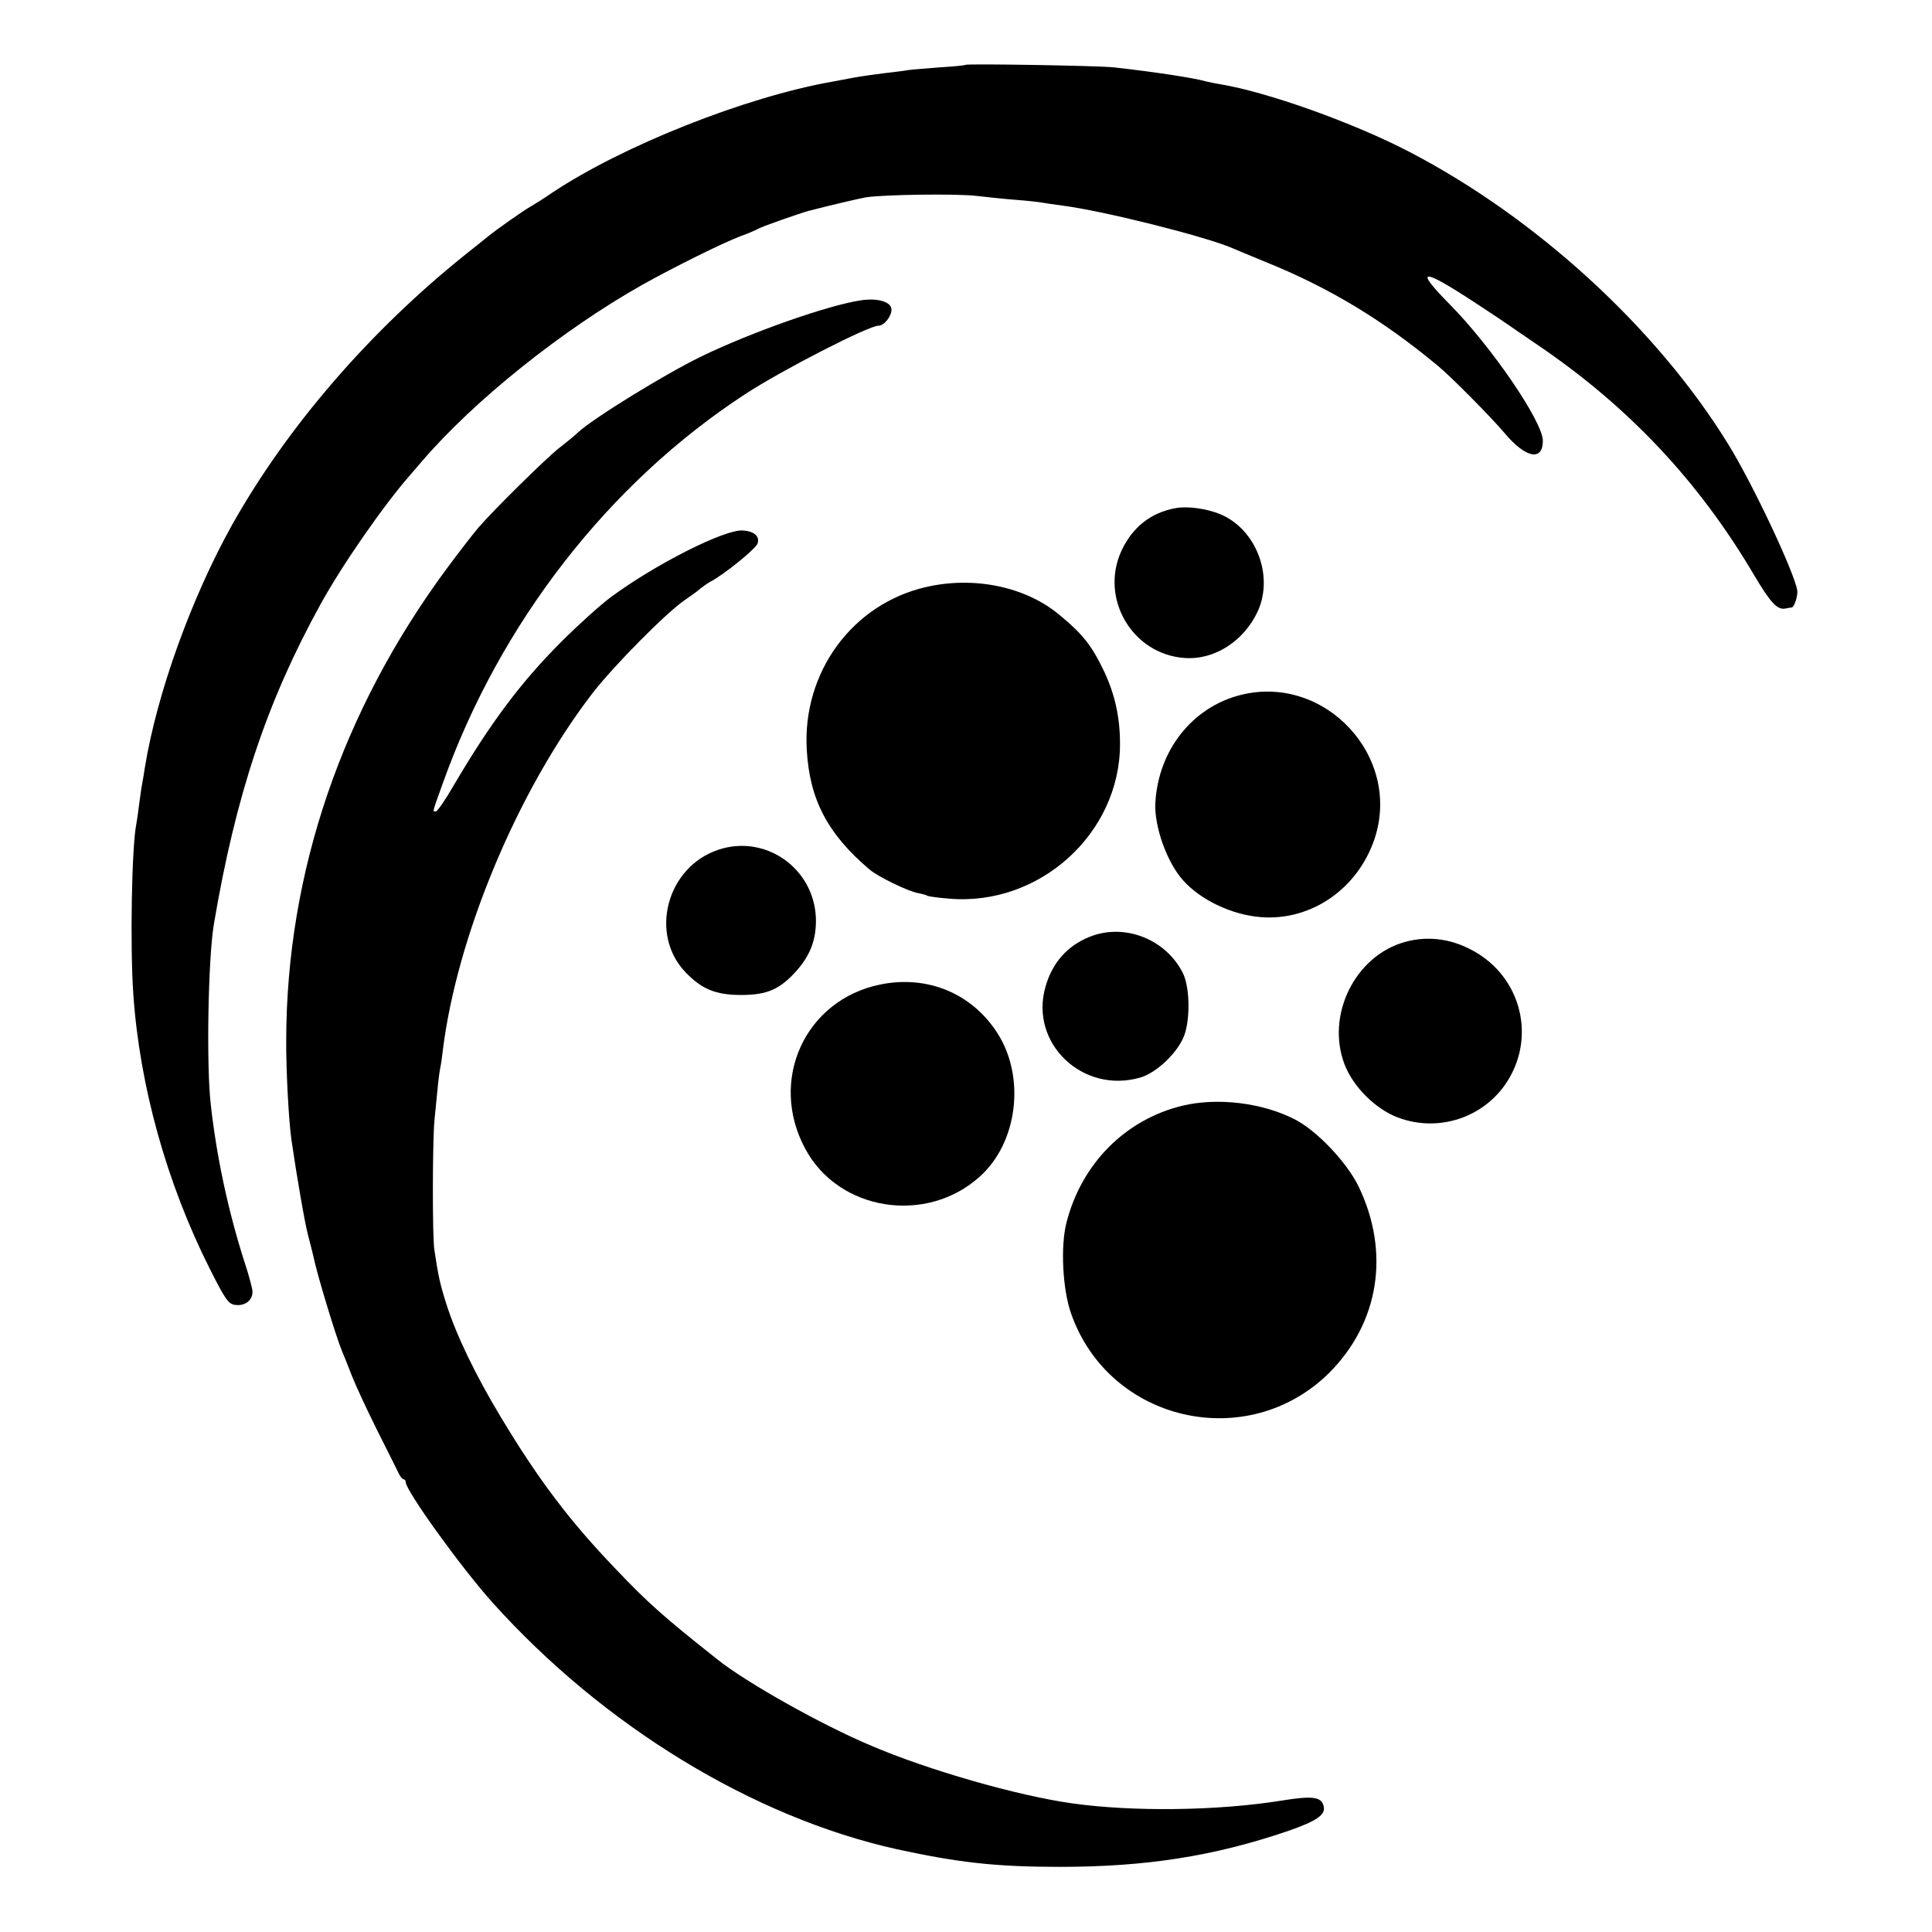 <?xml version="1.0" standalone="no"?>
<!DOCTYPE svg PUBLIC "-//W3C//DTD SVG 20010904//EN"
 "http://www.w3.org/TR/2001/REC-SVG-20010904/DTD/svg10.dtd">
<svg version="1.0" xmlns="http://www.w3.org/2000/svg"
 width="700pt" height="700pt" viewBox="0 0 700 700"
 preserveAspectRatio="xMidYMid meet">
<g transform="translate(0,700) scale(0.1,-0.1)"
fill="#000000" stroke="none">
<path d="M3498 6765 c-2 -2 -43 -6 -93 -9 -49 -4 -101 -8 -115 -10 -14 -3 -52
-7 -85 -11 -33 -4 -82 -11 -110 -16 -27 -5 -63 -12 -80 -15 -313 -55 -759
-232 -1014 -402 -30 -21 -63 -41 -73 -47 -29 -16 -130 -87 -164 -115 -17 -14
-51 -41 -75 -60 -350 -280 -650 -628 -850 -985 -146 -263 -270 -606 -314 -875
-3 -19 -7 -46 -10 -60 -3 -14 -7 -47 -11 -75 -3 -27 -8 -59 -10 -70 -17 -83
-23 -446 -11 -617 23 -334 121 -684 276 -993 59 -117 69 -130 94 -133 39 -5
67 22 61 56 -3 15 -15 61 -29 102 -58 182 -100 377 -121 565 -17 142 -10 533
11 657 79 467 192 806 386 1158 78 142 230 361 326 470 12 14 31 36 43 50 189
220 508 475 797 638 118 66 294 153 358 177 28 10 55 22 60 25 9 7 152 57 185
66 85 22 176 43 207 49 62 10 333 14 403 5 36 -4 99 -11 140 -14 41 -3 84 -8
95 -10 11 -2 45 -7 75 -11 148 -19 515 -111 615 -154 11 -5 67 -28 125 -52
227 -92 419 -208 618 -373 48 -39 198 -191 245 -247 75 -89 137 -101 137 -26
0 69 -187 343 -340 497 -128 130 -99 130 95 3 61 -40 115 -76 120 -80 6 -4 53
-37 105 -72 329 -223 584 -493 785 -834 60 -101 84 -127 113 -122 9 2 20 4 24
4 9 1 22 42 20 61 -10 65 -162 388 -250 530 -259 421 -696 821 -1156 1060
-206 107 -516 217 -686 245 -19 3 -42 8 -50 10 -45 13 -191 35 -335 51 -53 6
-532 14 -537 9z"/>
<path d="M3120 5912 c-117 -17 -397 -115 -580 -204 -128 -62 -390 -223 -445
-274 -11 -11 -43 -37 -70 -58 -49 -39 -230 -217 -292 -288 -17 -20 -69 -87
-115 -149 -380 -515 -579 -1100 -581 -1704 -1 -108 9 -296 19 -365 19 -131 47
-294 60 -345 9 -33 17 -67 19 -75 13 -65 82 -292 104 -345 5 -11 21 -51 36
-90 15 -38 57 -128 93 -200 36 -71 70 -140 76 -152 6 -13 14 -23 19 -23 4 0 7
-5 7 -10 0 -31 201 -310 315 -437 402 -447 943 -777 1464 -893 225 -49 361
-64 591 -64 310 0 556 38 824 129 110 38 142 61 131 94 -9 31 -42 35 -152 17
-231 -37 -537 -41 -758 -10 -199 28 -521 120 -731 210 -180 76 -450 228 -554
311 -197 156 -252 205 -369 328 -167 174 -281 325 -416 550 -92 152 -163 300
-198 411 -23 73 -29 101 -43 194 -8 48 -7 390 0 470 12 125 16 165 21 190 3
14 7 41 9 61 51 418 272 946 544 1299 76 98 267 291 332 335 25 17 51 36 58
43 8 6 23 17 35 24 49 25 166 120 172 139 8 26 -12 44 -53 47 -66 5 -317 -122
-478 -241 -38 -28 -119 -101 -180 -162 -146 -146 -256 -293 -388 -517 -31 -54
-61 -98 -67 -98 -12 0 -14 -7 25 101 207 581 601 1088 1096 1411 133 87 447
248 483 248 20 0 47 33 47 58 0 28 -48 43 -110 34z"/>
<path d="M4260 5159 c-90 -16 -157 -69 -197 -155 -79 -173 40 -375 229 -388
108 -8 215 61 265 169 59 129 -6 298 -136 352 -48 20 -119 30 -161 22z"/>
<path d="M3355 4873 c-266 -61 -448 -308 -432 -589 10 -180 75 -305 227 -434
30 -26 141 -80 177 -86 15 -3 30 -7 34 -10 5 -2 39 -7 78 -10 327 -28 619 236
619 560 0 96 -18 178 -56 260 -46 97 -78 138 -167 211 -122 100 -307 138 -480
98z"/>
<path d="M4495 4482 c-175 -44 -299 -201 -309 -392 -4 -85 42 -215 101 -280
63 -71 177 -125 282 -133 181 -14 350 102 411 283 100 298 -179 599 -485 522z"/>
<path d="M2602 3921 c-187 -63 -251 -307 -117 -445 58 -60 109 -81 200 -81 96
0 142 21 203 90 50 57 71 116 68 192 -9 180 -185 301 -354 244z"/>
<path d="M3946 3605 c-80 -33 -133 -93 -158 -180 -59 -205 135 -390 344 -329
54 16 124 79 153 139 28 55 28 184 1 239 -62 124 -213 183 -340 131z"/>
<path d="M5090 3587 c-180 -50 -286 -264 -219 -442 31 -82 112 -163 194 -194
146 -55 311 -1 395 129 102 158 55 365 -105 465 -84 52 -175 67 -265 42z"/>
<path d="M3190 3433 c-273 -55 -407 -347 -272 -596 121 -225 438 -275 632
-100 137 123 166 358 65 518 -92 145 -254 213 -425 178z"/>
<path d="M4285 2994 c-208 -50 -367 -211 -421 -424 -22 -86 -14 -240 16 -327
137 -396 642 -511 938 -215 179 181 219 434 105 672 -43 89 -152 204 -233 245
-118 60 -279 79 -405 49z"/>
</g>
</svg>
